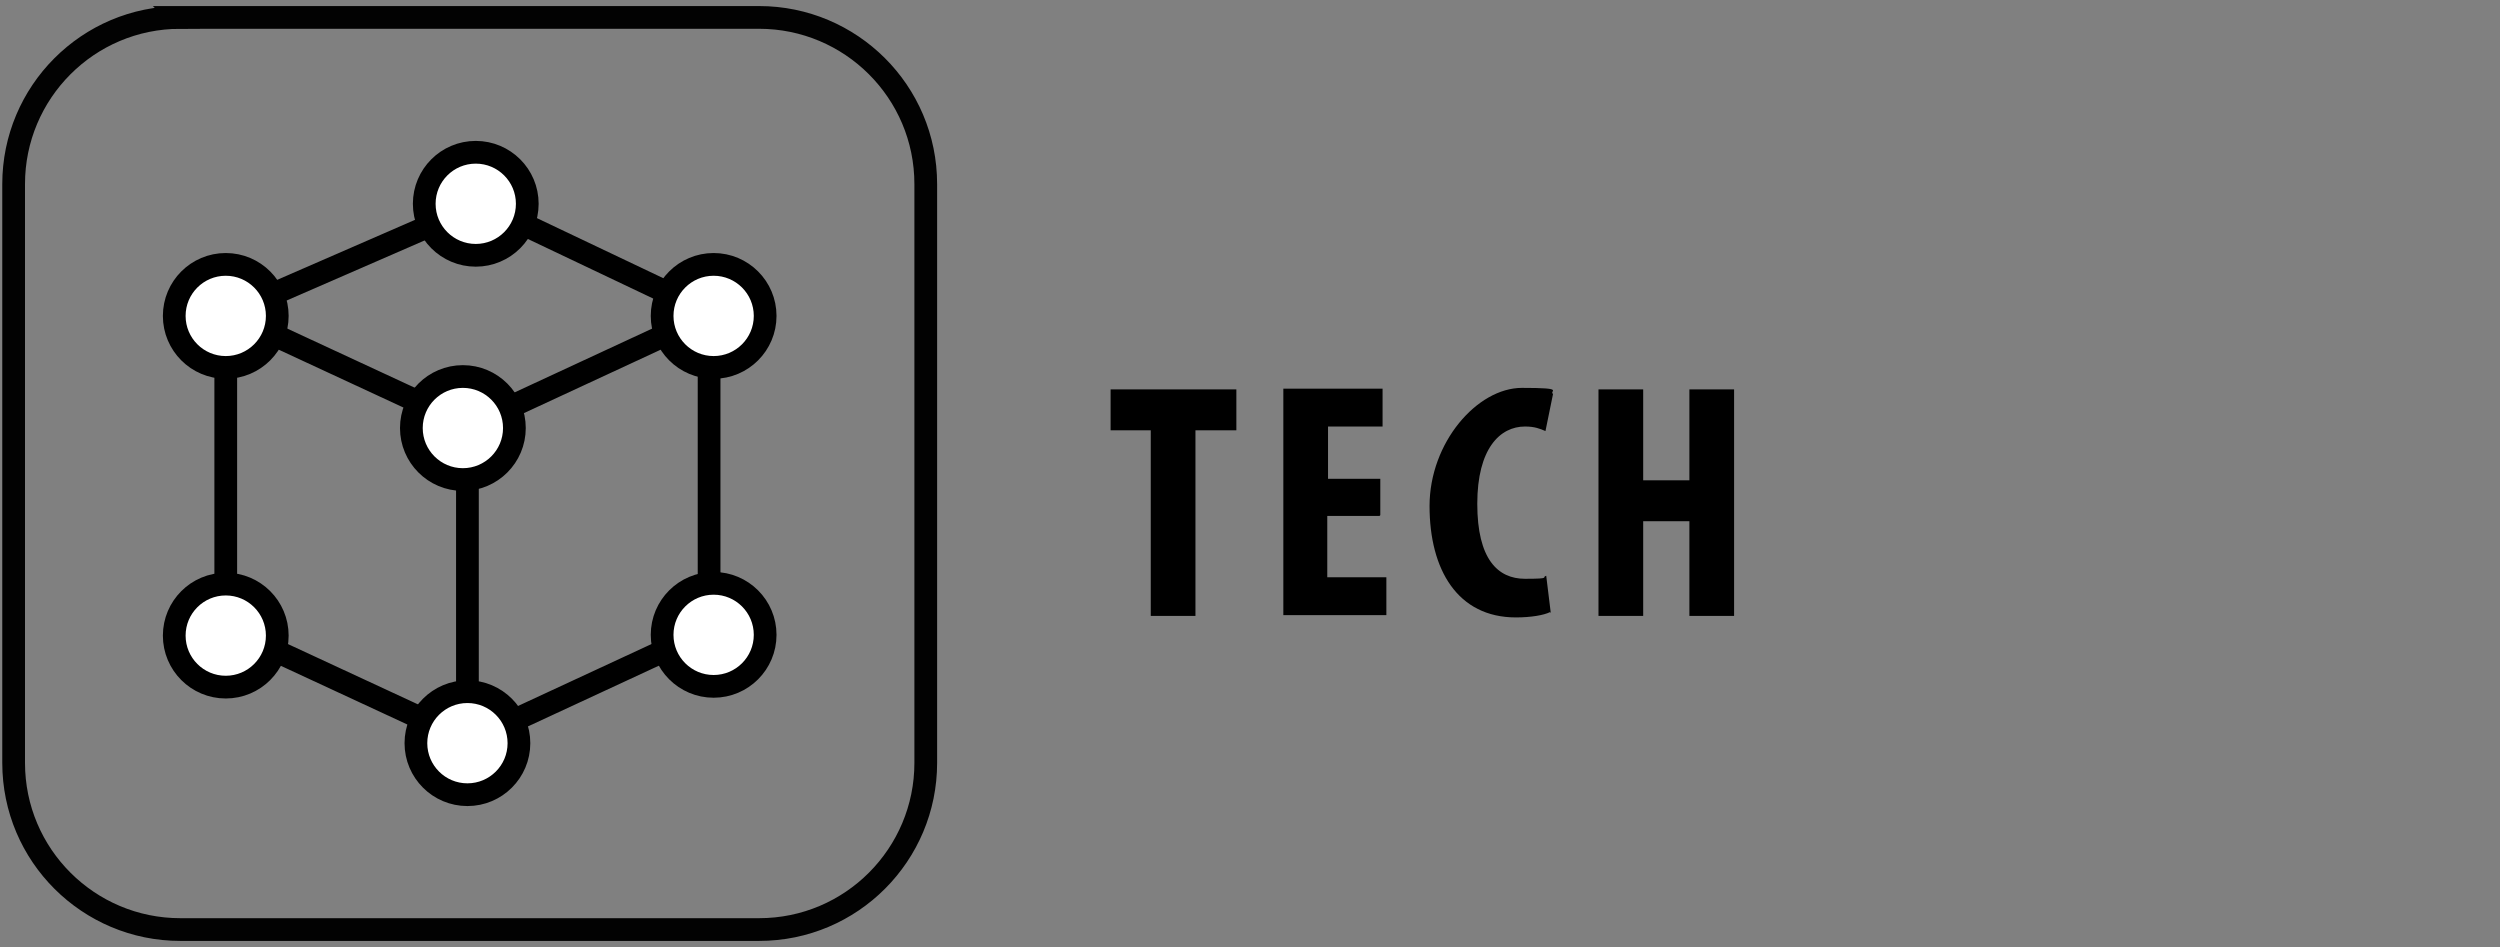 <?xml version="1.0" encoding="UTF-8"?>
<svg id="katman_1" xmlns="http://www.w3.org/2000/svg" version="1.1" viewBox="0 0 330 125">
  <rect x="0" y="0" width="330" height="125" fill="#808080" stroke="none"/>
  <!-- Generator: Adobe Illustrator 29.0.0, SVG Export Plug-In . SVG Version: 2.1.0 Build 186)  -->
  <defs>
    <style>
      .st0 {
        stroke: #020202;
      }

      .st0, .st1, .st2 {
        stroke-width: 3px;
      }

      .st0, .st2 {
        fill: none;
      }

      .st1 {
        fill: #fff;
      }

      .st1, .st2 {
        stroke: #000;
        stroke-miterlimit: 10;
      }
    </style>
  </defs>
  <g>
    <polygon class="st2" points="30.1 41.4 63.4 26.9 93.9 41.4 62 56.2 30.1 41.4"/>
    <polyline class="st2" points="93.9 83 62 97.8 30.1 83"/>
    <line class="st2" x1="29.8" y1="41.7" x2="29.8" y2="83.3"/>
    <line class="st2" x1="61.7" y1="56.5" x2="61.7" y2="98.1"/>
    <line class="st2" x1="93.6" y1="41.7" x2="93.6" y2="83.3"/>
    <circle class="st1" cx="29.8" cy="41.7" r="6.8"/>
    <circle class="st1" cx="62.8" cy="26.9" r="6.8"/>
    <circle class="st1" cx="61.1" cy="56.5" r="6.8"/>
    <circle class="st1" cx="94.2" cy="41.7" r="6.8"/>
    <circle class="st1" cx="61.7" cy="98.1" r="6.8"/>
    <circle class="st1" cx="29.8" cy="83.9" r="6.8"/>
    <circle class="st1" cx="94.2" cy="83.8" r="6.8"/>
  </g>
  <path class="st0" d="M23.8,2.3C11.6,2.3,1.8,12.2,1.8,24.3v76.4c0,12.2,9.9,22,22,22h76.4c12.2,0,22-9.9,22-22V24.3c0-12.2-9.9-22-22-22,0,0-76.4,0-76.4,0Z"/>
  <g>
    <path d="M151.9,56.8h-5.3v-5.4h16.6v5.4h-5.4v24.5h-5.9v-24.5Z"/>
    <path d="M182.1,68.1h-6.9v8.1h7.8v5h-13.6v-29.9h13.1v5h-7.2v6.9h6.9v4.8Z"/>
    <path d="M204.6,80.8c-.8.4-2.5.7-4.5.7-7.7,0-11.4-6.3-11.4-14.7s6.3-15.6,12.2-15.6,3.5.4,4.1.8l-1,4.9c-.7-.3-1.4-.6-2.7-.6-3.3,0-6.3,2.9-6.3,10.2s2.7,9.9,6.3,9.9,2.1-.2,2.8-.4l.6,4.9Z"/>
    <path d="M216.9,51.4v12h6.1v-12h5.9v29.9h-5.9v-12.5h-6.1v12.5h-5.9v-29.9h5.9Z"/>
  </g>
</svg>